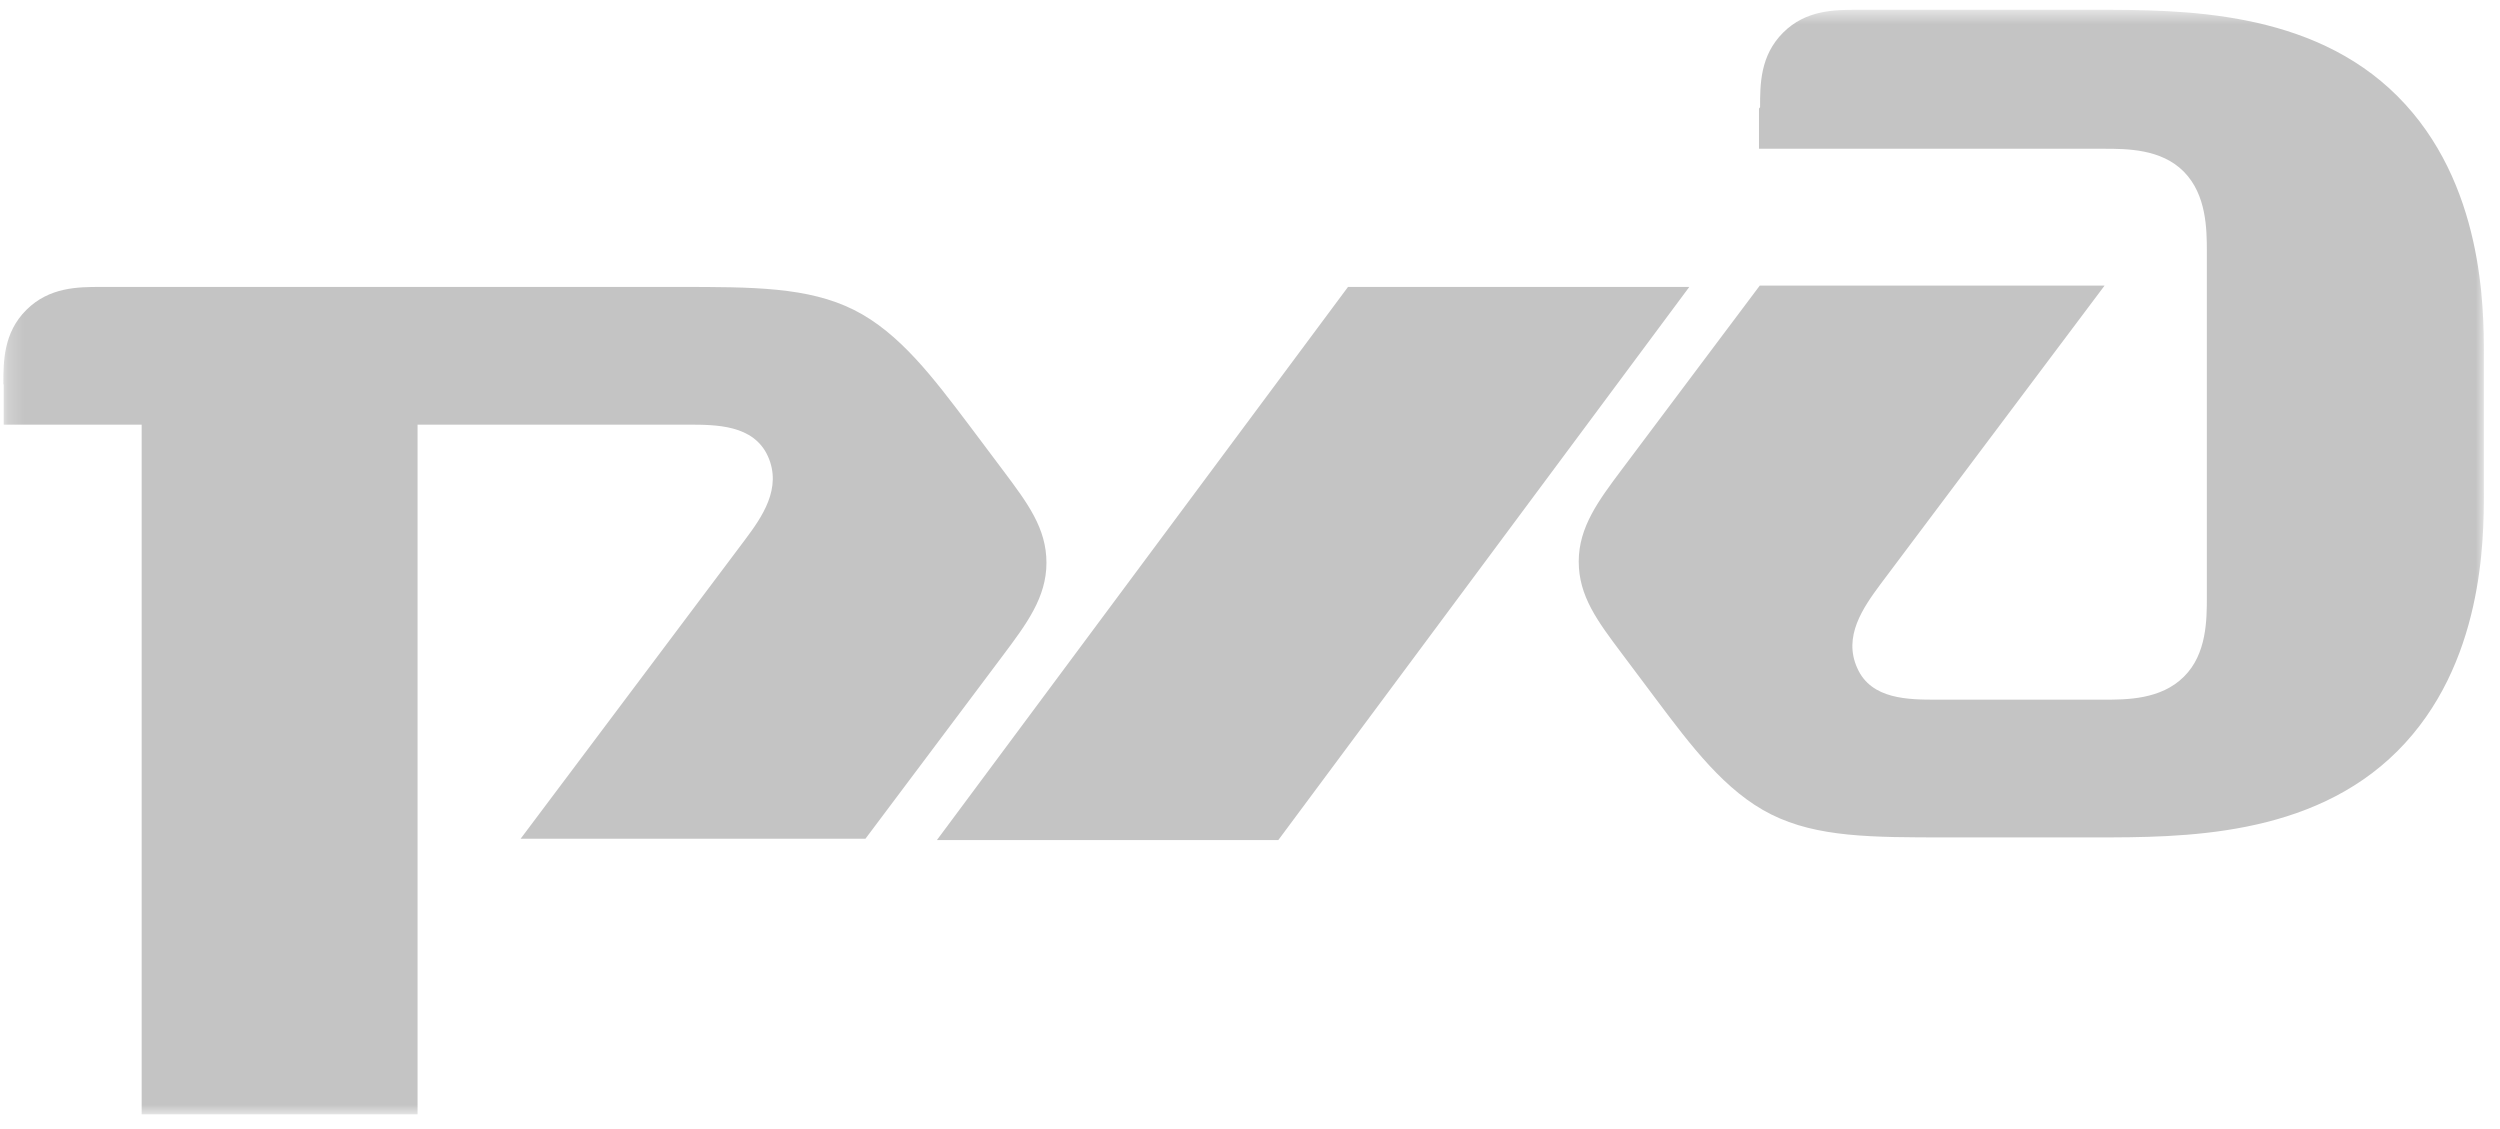 <svg width="155" height="70" viewBox="0 0 155 70" fill="none" xmlns="http://www.w3.org/2000/svg">
<mask id="mask0_950_2006" style="mask-type:luminance" maskUnits="userSpaceOnUse" x="0" y="0" width="154" height="70">
<path d="M153.999 0.608H0.209V69.087H153.999V0.608Z" fill="white"/>
</mask>
<g mask="url(#mask0_950_2006)">
<path d="M109.057 6.73V9.223H130.436C131.86 9.223 133.997 9.223 135.401 10.647C136.804 12.072 136.825 14.208 136.825 15.612V36.991C136.825 38.416 136.825 40.552 135.401 41.956C133.976 43.38 131.84 43.38 130.436 43.38H120.116C118.336 43.38 116.014 43.38 115.151 41.422C114.261 39.463 115.508 37.683 116.576 36.238L130.484 17.707H109.105L100.552 29.109C99.121 31.02 97.881 32.67 97.881 34.813C97.881 36.957 99.031 38.491 100.552 40.518L102.688 43.367C104.825 46.215 106.961 49.071 109.817 50.495C112.672 51.919 116.035 51.919 120.698 51.919H129.943C135.298 51.919 143.289 51.919 148.644 46.564C153.999 41.209 153.999 33.389 153.999 30.54V21.987C153.999 19.139 153.999 11.319 148.644 5.963C143.289 0.608 135.298 0.608 129.943 0.608H115.172C113.748 0.608 111.967 0.608 110.55 2.026C109.125 3.45 109.125 5.231 109.125 6.648" fill="#C4C4C4"/>
<path d="M83.576 17.79H104.736L79.255 52.084H58.088L83.576 17.79Z" fill="#C4C4C4"/>
<path d="M0.209 23.836C0.209 22.412 0.209 20.631 1.634 19.214C3.058 17.796 4.838 17.79 6.256 17.79H42.063C46.686 17.79 50.096 17.79 52.945 19.214C55.793 20.638 57.909 23.487 60.073 26.343L62.21 29.191C63.723 31.211 64.88 32.752 64.88 34.895C64.88 37.039 63.641 38.689 62.21 40.6L53.657 52.002H32.278L46.186 33.471C47.254 32.047 48.5 30.266 47.61 28.287C46.72 26.329 44.405 26.329 42.645 26.329H25.889V69.087H8.783V26.329H0.23V23.829" fill="#C4C4C4"/>
</g>
</svg>
